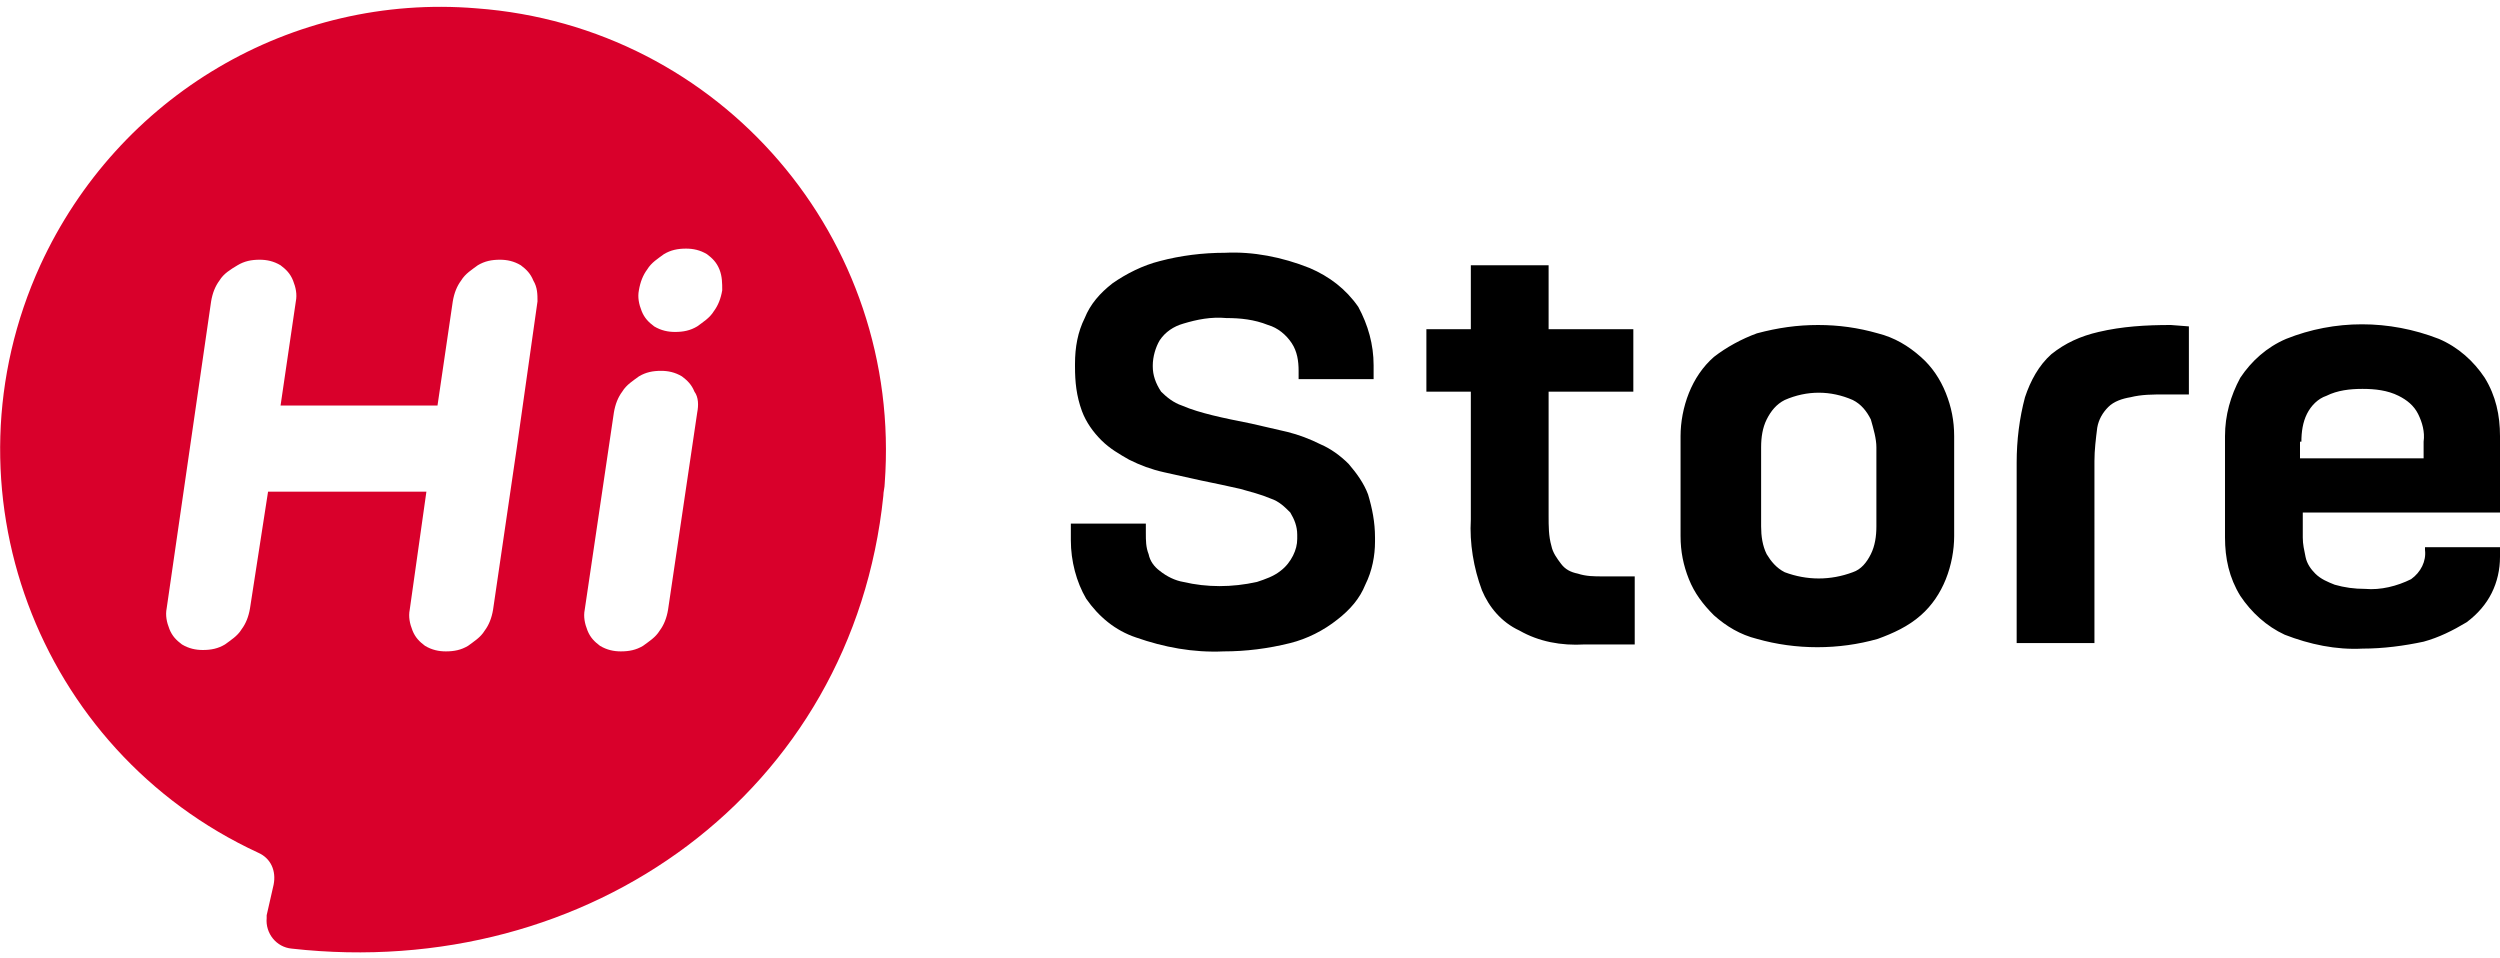 <?xml version="1.0" encoding="utf-8"?><!--Generator: Adobe Illustrator 27.6.1, SVG Export Plug-In . SVG Version: 6.00 Build 0)--><svg xmlns="http://www.w3.org/2000/svg" xmlns:xlink="http://www.w3.org/1999/xlink" xml:space="preserve" id="Слой_1" x="0px" y="0px" style="enable-background:new 0 0 180 69" version="1.1" viewBox="0 0 180 69"><style type="text/css">.st0{fill:#D9002B;}</style><g><path d="M34.3,0.6L34.3,0.6C21-0.5,8.5,6.9,2.9,19.1c-7.3,16-0.3,34.9,15.7,42.3c0.9,0.4,1.3,1.3,1.1,2.3l-0.5,2.2
		c0,0.1,0,0.2,0,0.2c-0.1,1.1,0.7,2.1,1.8,2.2C42.4,70.7,61.4,57,63.6,35.7c0-0.3,0.1-0.6,0.1-0.9C65,17.2,51.9,1.9,34.3,0.6z
		 M38.7,21.7L38.7,21.7l-1.5,10.6h0l-1.7,11.6c-0.1,0.6-0.3,1.1-0.6,1.5c-0.3,0.5-0.8,0.8-1.2,1.1c-0.5,0.3-1,0.4-1.6,0.4
		c-0.5,0-1-0.1-1.5-0.4c-0.4-0.3-0.7-0.6-0.9-1.1c-0.2-0.5-0.3-1-0.2-1.5l1.2-8.5H19.3L18,43.8c-0.1,0.6-0.3,1.1-0.6,1.5
		c-0.3,0.5-0.8,0.8-1.2,1.1c-0.5,0.3-1,0.4-1.6,0.4c-0.5,0-1-0.1-1.5-0.4c-0.4-0.3-0.7-0.6-0.9-1.1c-0.2-0.5-0.3-1-0.2-1.5l3.2-22.1
		c0,0,0,0,0,0c0.1-0.6,0.3-1.1,0.6-1.5c0.3-0.5,0.8-0.8,1.3-1.1c0.5-0.3,1-0.4,1.6-0.4c0.5,0,1,0.1,1.5,0.4c0.4,0.3,0.7,0.6,0.9,1.1
		c0.2,0.5,0.3,1,0.2,1.5l0,0c0,0,0,0,0,0l-1.1,7.5h11.3l1.1-7.5v0c0.1-0.6,0.3-1.1,0.6-1.5c0.3-0.5,0.8-0.8,1.2-1.1
		c0.5-0.3,1-0.4,1.6-0.4c0.5,0,1,0.1,1.5,0.4c0.4,0.3,0.7,0.6,0.9,1.1C38.7,20.7,38.7,21.2,38.7,21.7z M50.2,29.7l-2.1,14.2
		c-0.1,0.6-0.3,1.1-0.6,1.5c-0.3,0.5-0.8,0.8-1.2,1.1c-0.5,0.3-1,0.4-1.6,0.4c-0.5,0-1-0.1-1.5-0.4c-0.4-0.3-0.7-0.6-0.9-1.1
		c-0.2-0.5-0.3-1-0.2-1.5l2.1-14.2c0.1-0.6,0.3-1.1,0.6-1.5c0.3-0.5,0.8-0.8,1.2-1.1c0.5-0.3,1-0.4,1.6-0.4c0.5,0,1,0.1,1.5,0.4
		c0.4,0.3,0.7,0.6,0.9,1.1C50.3,28.6,50.3,29.2,50.2,29.7z M52,20.9c-0.1,0.6-0.3,1.1-0.6,1.5c-0.3,0.5-0.8,0.8-1.2,1.1
		c-0.5,0.3-1,0.4-1.6,0.4c-0.5,0-1-0.1-1.5-0.4c-0.4-0.3-0.7-0.6-0.9-1.1c-0.2-0.5-0.3-1-0.2-1.5c0.1-0.6,0.3-1.1,0.6-1.5
		c0.3-0.5,0.8-0.8,1.2-1.1c0.5-0.3,1-0.4,1.6-0.4c0.5,0,1,0.1,1.5,0.4c0.4,0.3,0.7,0.6,0.9,1.1C52,19.9,52,20.4,52,20.9z" class="st0"/><path d="M165.7,31.8c0-0.7,0.1-1.4,0.4-2c0.3-0.6,0.8-1.1,1.4-1.3c0.8-0.4,1.7-0.5,2.6-0.5c0.9,0,1.8,0.1,2.6,0.5
		c0.6,0.3,1.1,0.7,1.4,1.3c0.3,0.6,0.5,1.3,0.4,2V33h-8.9V31.8z M180,36.6v-5.2c0-1.5-0.3-2.9-1.1-4.2c-0.8-1.2-1.9-2.2-3.3-2.8
		c-3.6-1.4-7.5-1.4-11,0c-1.4,0.6-2.5,1.6-3.3,2.8c-0.7,1.3-1.1,2.7-1.1,4.2v7.3c0,1.5,0.3,2.9,1.1,4.2c0.8,1.2,1.9,2.2,3.2,2.8
		c1.8,0.7,3.7,1.1,5.6,1c1.5,0,3-0.2,4.4-0.5c1.1-0.3,2.1-0.8,3.1-1.4c0.8-0.6,1.4-1.3,1.8-2.1c0.4-0.8,0.6-1.7,0.6-2.6v-0.7h-5.4
		v0.2c0.1,0.8-0.3,1.6-1,2.1c-1,0.5-2.2,0.8-3.3,0.7c-0.8,0-1.5-0.1-2.2-0.3c-0.5-0.2-1-0.4-1.4-0.8c-0.3-0.3-0.6-0.7-0.7-1.2
		c-0.1-0.5-0.2-0.9-0.2-1.4v-1.8H180z M156.3,23.4c-1.8,0-3.5,0.1-5.2,0.5c-1.3,0.3-2.4,0.8-3.4,1.6c-0.9,0.8-1.5,1.9-1.9,3.1
		c-0.4,1.5-0.6,3.1-0.6,4.7v13h5.6V33.2c0-0.8,0.1-1.6,0.2-2.4c0.1-0.6,0.4-1.1,0.8-1.5c0.4-0.4,1-0.6,1.6-0.7
		c0.8-0.2,1.6-0.2,2.5-0.2h1.7v-4.9L156.3,23.4z M135.1,32.2v5.7c0,0.7-0.1,1.4-0.4,2c-0.3,0.6-0.7,1.1-1.3,1.3
		c-1.6,0.6-3.3,0.6-4.9,0c-0.6-0.3-1-0.8-1.3-1.3c-0.3-0.6-0.4-1.3-0.4-2v-5.7c0-0.7,0.1-1.4,0.4-2c0.3-0.6,0.7-1.1,1.3-1.4
		c1.6-0.7,3.3-0.7,4.9,0c0.6,0.3,1,0.8,1.3,1.4C134.9,30.9,135.1,31.6,135.1,32.2L135.1,32.2z M130.9,23.4c-1.5,0-2.9,0.2-4.4,0.6
		c-1.1,0.4-2.2,1-3.1,1.7c-0.8,0.7-1.4,1.6-1.8,2.6c-0.4,1-0.6,2.1-0.6,3.1v7.2c0,1.1,0.2,2.1,0.6,3.1c0.4,1,1,1.8,1.8,2.6
		c0.9,0.8,1.9,1.4,3.1,1.7c2.8,0.8,5.9,0.8,8.7,0c1.1-0.4,2.2-0.9,3.1-1.7c0.8-0.7,1.4-1.6,1.8-2.6c0.4-1,0.6-2.1,0.6-3.1v-7.2
		c0-1.1-0.2-2.1-0.6-3.1c-0.4-1-1-1.9-1.8-2.6c-0.9-0.8-1.9-1.4-3.1-1.7C133.8,23.6,132.4,23.4,130.9,23.4L130.9,23.4z M114.1,46.4
		h3.6v-4.9h-2.3c-0.6,0-1.2,0-1.8-0.2c-0.5-0.1-0.9-0.3-1.2-0.7c-0.3-0.4-0.6-0.8-0.7-1.3c-0.2-0.7-0.2-1.4-0.2-2.2v-8.9h6.1v-4.5
		h-6.1v-4.6h-5.6v4.6h-3.2v4.5h3.2v9.2c-0.1,1.7,0.2,3.5,0.8,5.1c0.5,1.2,1.4,2.3,2.7,2.9C110.8,46.2,112.4,46.5,114.1,46.4z"/><path d="M88.2,18.2c-1.6,0-3.2,0.2-4.7,0.6c-1.2,0.3-2.4,0.9-3.4,1.6c-0.9,0.7-1.6,1.5-2,2.5c-0.5,1-0.7,2.1-0.7,3.3v0.2
		c0,1.1,0.1,2.1,0.5,3.2c0.3,0.8,0.8,1.5,1.4,2.1c0.6,0.6,1.3,1,2,1.4c0.8,0.4,1.6,0.7,2.5,0.9c0.9,0.2,1.8,0.4,2.7,0.6
		c1,0.2,1.9,0.4,2.8,0.6c0.7,0.2,1.5,0.4,2.2,0.7c0.6,0.2,1,0.6,1.4,1c0.3,0.5,0.5,1,0.5,1.6v0.3c0,0.4-0.1,0.8-0.3,1.2
		c-0.2,0.4-0.5,0.8-0.9,1.1c-0.5,0.4-1.1,0.6-1.7,0.8c-1.8,0.4-3.6,0.4-5.3,0c-0.6-0.1-1.2-0.4-1.7-0.8c-0.4-0.3-0.7-0.7-0.8-1.2
		c-0.2-0.5-0.2-1-0.2-1.5v-0.7h-5.4v1.2c0,1.5,0.4,3,1.1,4.2c0.9,1.3,2.1,2.3,3.6,2.8c2,0.7,4.1,1.1,6.3,1c1.6,0,3.2-0.2,4.8-0.6
		c1.2-0.3,2.4-0.9,3.4-1.7c0.9-0.7,1.6-1.5,2-2.5c0.5-1,0.7-2.1,0.7-3.1v-0.3c0-1.1-0.2-2.1-0.5-3.1c-0.3-0.8-0.8-1.5-1.4-2.2
		c-0.6-0.6-1.3-1.1-2-1.4c-0.8-0.4-1.6-0.7-2.4-0.9c-0.9-0.2-1.7-0.4-2.6-0.6c-1-0.2-2-0.4-2.8-0.6c-0.8-0.2-1.5-0.4-2.2-0.7
		c-0.6-0.2-1.1-0.6-1.5-1C83.2,27.6,83,27,83,26.4v-0.1c0-0.6,0.2-1.3,0.5-1.8c0.4-0.6,1-1,1.7-1.2c1-0.3,2-0.5,3.1-0.4
		c1,0,2,0.1,3,0.5c0.7,0.2,1.3,0.7,1.7,1.3c0.4,0.6,0.5,1.3,0.5,2v0.6h5.4v-1c0-1.5-0.4-2.9-1.1-4.2c-0.9-1.3-2.1-2.2-3.5-2.8
		C92.3,18.5,90.2,18.1,88.2,18.2L88.2,18.2z"/></g></svg>